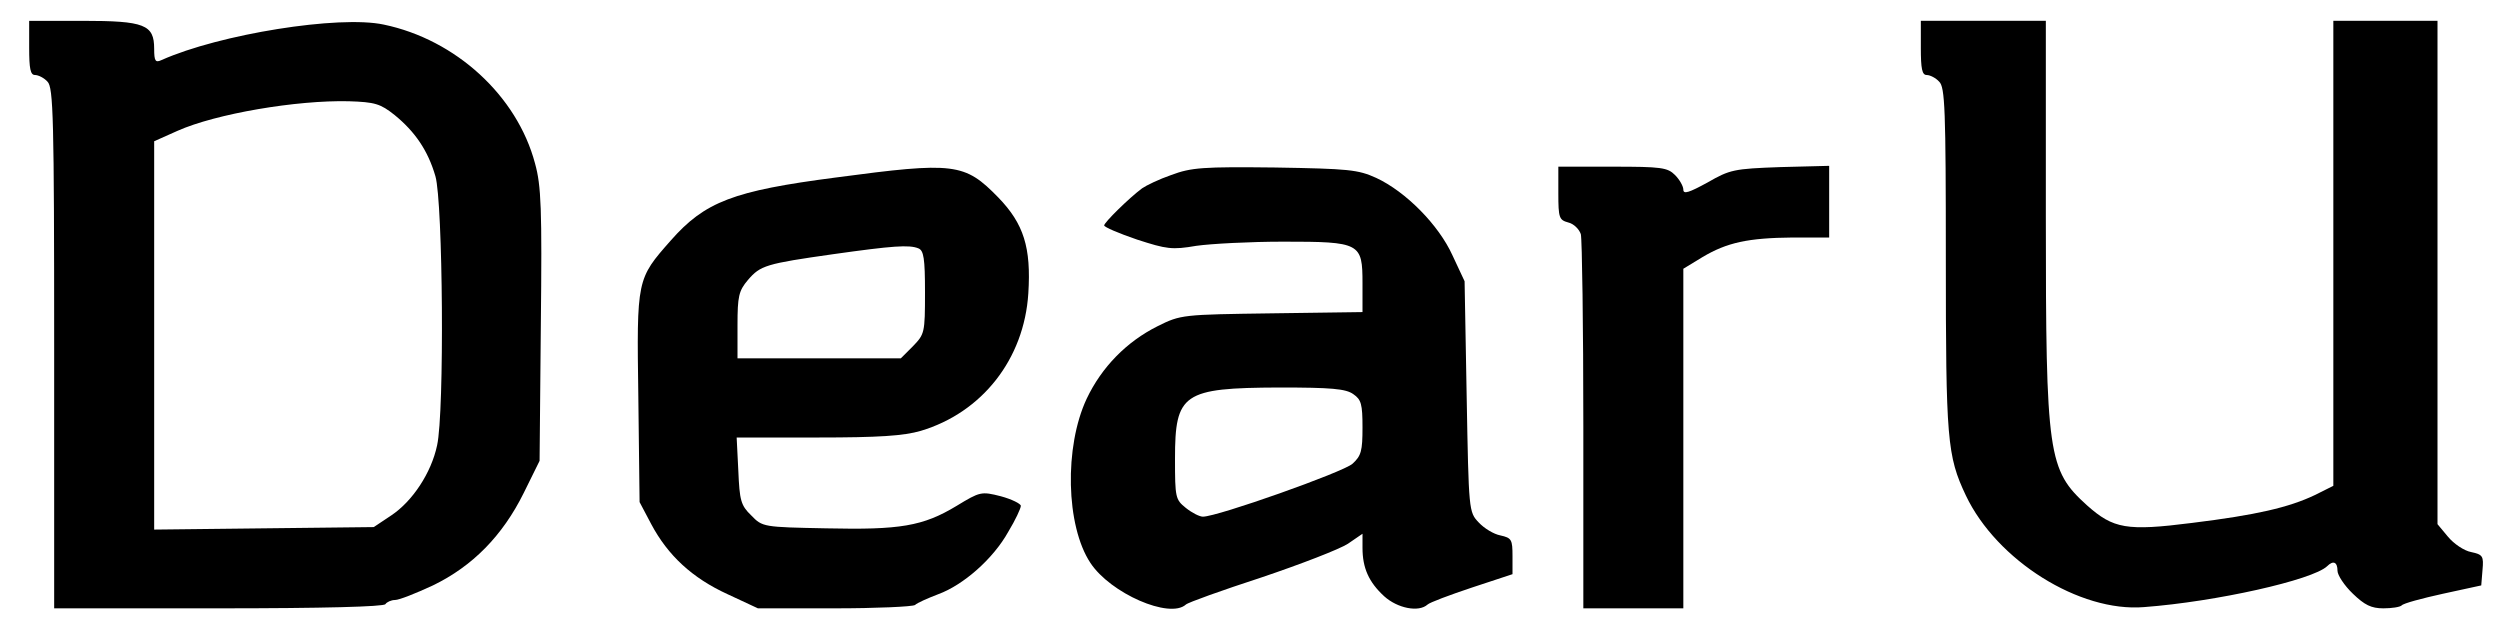 <?xml version="1.0" standalone="no"?>
<!DOCTYPE svg PUBLIC "-//W3C//DTD SVG 20010904//EN"
 "http://www.w3.org/TR/2001/REC-SVG-20010904/DTD/svg10.dtd">
<svg version="1.0" xmlns="http://www.w3.org/2000/svg"
 width="600pt" height="148pt" viewBox="0 0 600 148"
 preserveAspectRatio="xMidYMid meet">

<g transform="translate(0,148) scale(0.1,-0.1)"
fill="#000000" stroke="none">
<path d="M70 1365 c0 -50 3 -65 14 -65 8 0 22 -7 30 -16 14 -14 16 -86 16
-640 l0 -624 394 0 c253 0 397 4 401 10 3 5 14 10 23 10 10 0 50 16 91 35 95
46 167 119 218 222 l38 77 3 325 c3 281 1 335 -14 389 -43 162 -190 297 -363
333 -107 23 -394 -23 -533 -85 -15 -7 -18 -3 -18 27 0 58 -23 67 -172 67
l-128 0 0 -65z m877 -161 c49 -40 80 -85 98 -147 18 -62 22 -565 4 -646 -14
-66 -59 -134 -110 -168 l-42 -28 -264 -3 -263 -3 0 466 0 466 56 25 c92 41
286 74 411 71 63 -2 76 -6 110 -33z"/>
<path d="M4610 1365 c0 -50 3 -65 14 -65 8 0 22 -7 30 -16 14 -13 16 -66 16
-424 0 -435 3 -474 48 -569 74 -156 273 -281 428 -268 173 13 404 65 439 98
15 15 25 10 25 -11 0 -10 16 -35 37 -55 28 -27 44 -35 73 -35 20 0 40 3 44 7
4 5 49 17 99 28 l92 20 3 37 c3 33 1 37 -27 43 -17 3 -42 20 -56 37 l-25 30 0
604 0 604 -125 0 -125 0 0 -558 0 -558 -44 -22 c-63 -30 -141 -48 -295 -67
-157 -20 -189 -14 -252 42 -94 85 -99 119 -99 695 l0 468 -150 0 -150 0 0 -65z"/>
<path d="M2006 1054 c-246 -32 -314 -58 -396 -151 -82 -93 -82 -92 -78 -376
l3 -252 28 -53 c40 -75 98 -129 183 -168 l73 -34 183 0 c101 0 188 4 194 8 5
5 30 16 56 26 60 22 132 85 168 150 17 28 30 56 30 62 0 5 -22 16 -48 23 -47
12 -50 11 -106 -23 -81 -49 -136 -58 -313 -54 -151 3 -153 3 -180 31 -25 24
-28 36 -31 107 l-4 80 194 0 c148 0 207 4 248 16 147 44 248 172 258 330 7
110 -11 167 -72 230 -81 83 -105 86 -390 48z m198 -170 c13 -5 16 -24 16 -106
0 -97 -1 -100 -29 -129 l-29 -29 -196 0 -196 0 0 79 c0 70 3 83 25 109 30 35
43 39 205 62 142 20 182 23 204 14z"/>
<path d="M2811 1060 c-29 -10 -60 -25 -70 -32 -31 -23 -91 -82 -91 -89 0 -4
35 -19 79 -34 71 -23 84 -25 142 -15 35 5 129 10 209 10 185 0 190 -3 190
-100 l0 -69 -217 -3 c-215 -3 -219 -3 -275 -31 -74 -37 -134 -98 -170 -174
-54 -115 -50 -305 9 -394 48 -73 190 -135 229 -100 5 5 86 34 181 65 95 32
188 68 208 81 l35 24 0 -34 c0 -48 15 -82 52 -116 32 -29 83 -39 104 -20 5 5
53 23 107 41 l97 32 0 43 c0 40 -2 44 -29 50 -16 3 -39 17 -52 31 -24 25 -24
28 -29 302 l-5 277 -29 62 c-33 73 -112 153 -183 186 -44 20 -66 22 -243 25
-173 2 -201 0 -249 -18z m437 -526 c19 -13 22 -24 22 -80 0 -56 -3 -68 -24
-87 -22 -20 -324 -127 -359 -127 -8 0 -26 9 -41 21 -25 20 -26 25 -26 118 0
157 19 170 250 171 125 0 160 -3 178 -16z"/>
<path d="M3740 1016 c0 -59 2 -64 24 -70 13 -3 26 -16 30 -28 3 -13 6 -220 6
-460 l0 -438 120 0 120 0 0 408 0 407 46 28 c59 35 109 46 217 47 l87 0 0 86
0 86 -117 -3 c-112 -4 -121 -6 -175 -37 -44 -24 -58 -29 -58 -17 0 8 -9 24
-20 35 -18 18 -33 20 -150 20 l-130 0 0 -64z"/>
</g>
</svg>
